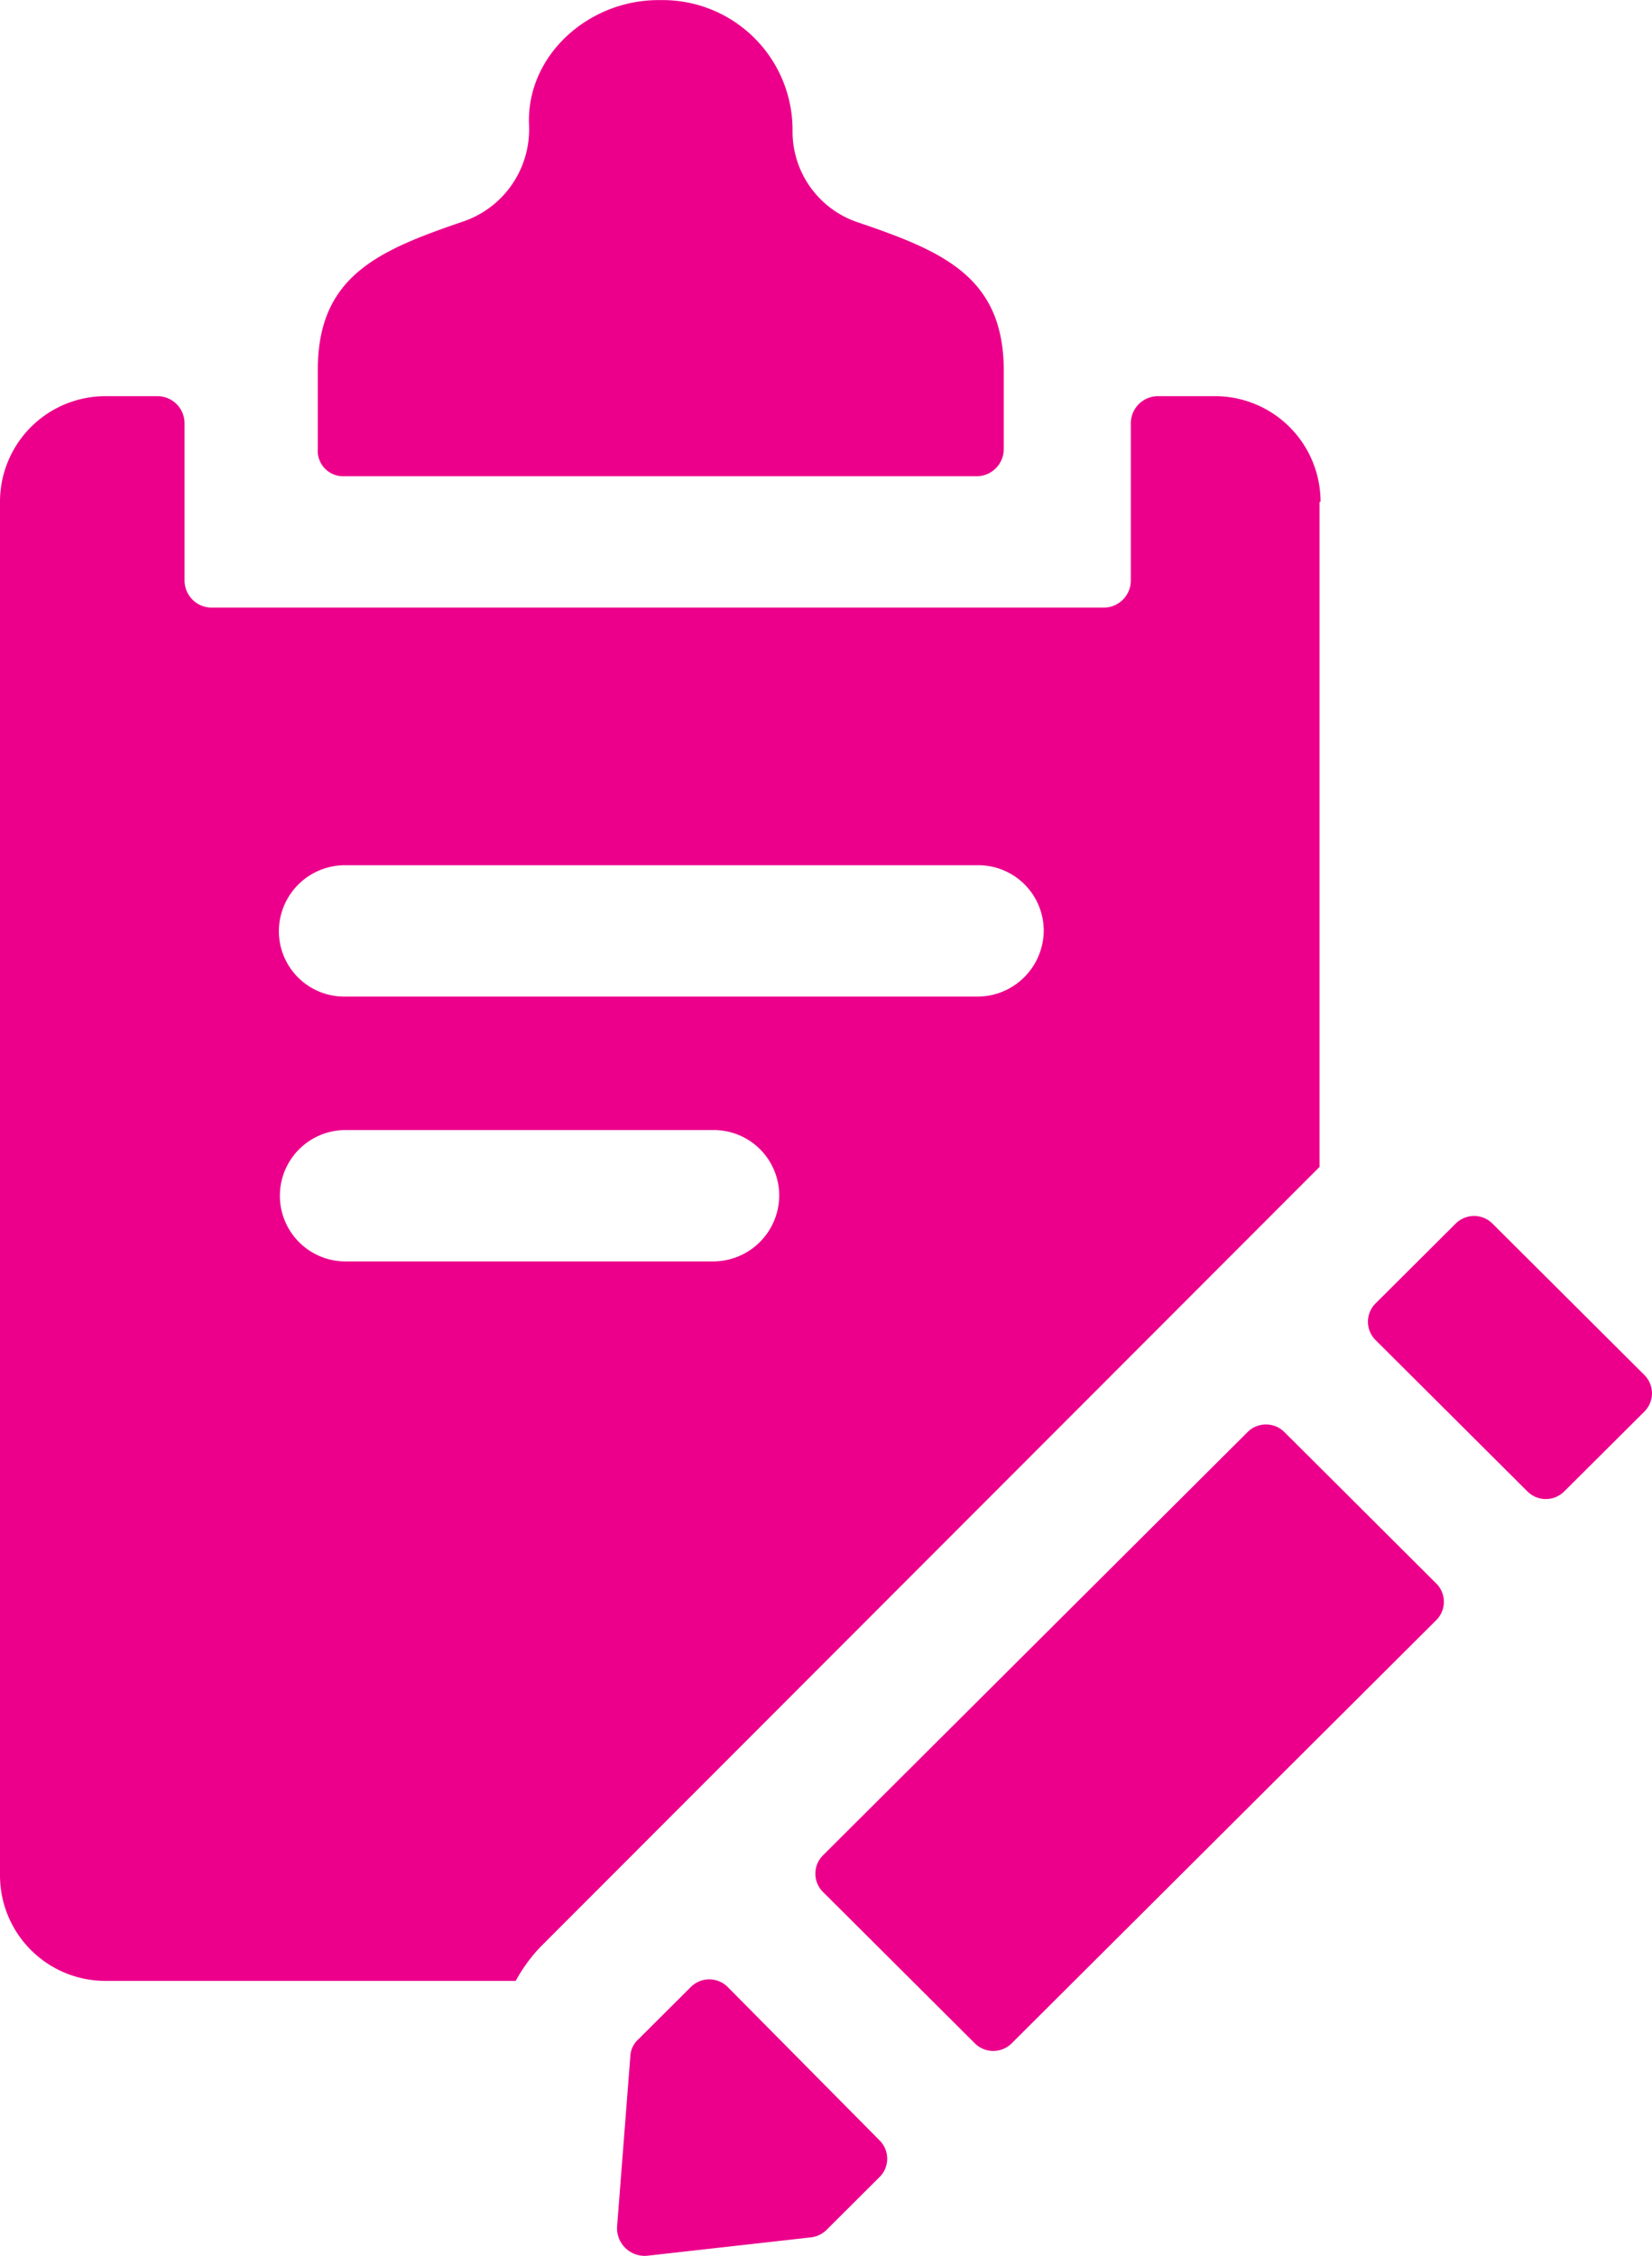 <svg xmlns="http://www.w3.org/2000/svg" width="99.568" height="135.882" viewBox="0 0 99.568 135.882">
  <g id="Icon_Document" transform="translate(0)">
    <path id="Path_24" data-name="Path 24" d="M85.9,58.586H124.09a1.636,1.636,0,0,0,1.607-1.607v-4.76c0-5.626-3.646-7.172-8.713-8.9a5.77,5.77,0,0,1-4.017-5.5,7.822,7.822,0,0,0-7.786-7.913h-.309c-4.2,0-7.972,3.338-7.786,7.542a5.865,5.865,0,0,1-4.017,5.811c-5.067,1.731-8.713,3.277-8.713,8.9v4.76A1.528,1.528,0,0,0,85.9,58.586Zm58.89,1.546a6.357,6.357,0,0,0-6.365-6.368h-3.461a1.636,1.636,0,0,0-1.607,1.607v9.521a1.636,1.636,0,0,1-1.607,1.607H77.93a1.636,1.636,0,0,1-1.607-1.607V55.371a1.636,1.636,0,0,0-1.607-1.607H71.565A6.357,6.357,0,0,0,65.2,60.132v82.72a6.357,6.357,0,0,0,6.365,6.368H96.283a9.565,9.565,0,0,1,1.483-2.04l4.387-4.389,42.576-42.6V60.132Zm-36.582,45.75H85.963a3.957,3.957,0,0,1,0-7.913h22.246a3.944,3.944,0,0,1,3.955,3.957A3.984,3.984,0,0,1,108.209,105.881ZM124.09,89.931H85.963a3.944,3.944,0,0,1-3.955-3.957,3.984,3.984,0,0,1,3.955-3.957h38.189a3.944,3.944,0,0,1,3.955,3.957A4,4,0,0,1,124.09,89.931Z" transform="translate(-65.2 -29.9)" fill="#ec008b"/>
    <g id="Group_3" data-name="Group 3" transform="translate(37.184 73.245)">
      <path id="Path_25" data-name="Path 25" d="M215.1,157.622l-9.146-9.11a1.571,1.571,0,0,0-2.225,0l-4.82,4.8a1.556,1.556,0,0,0,0,2.216l9.146,9.11a1.571,1.571,0,0,0,2.225,0l4.82-4.8A1.556,1.556,0,0,0,215.1,157.622Z" transform="translate(-153.182 -148.05)" fill="#ec008b"/>
      <path id="Path_26" data-name="Path 26" d="M172.821,168.912a1.571,1.571,0,0,0-2.225,0L145.013,194.4a1.556,1.556,0,0,0,0,2.216l9.146,9.11a1.571,1.571,0,0,0,2.225,0l25.583-25.484a1.556,1.556,0,0,0,0-2.216Z" transform="translate(-132.59 -155.893)" fill="#ec008b"/>
      <path id="Path_27" data-name="Path 27" d="M131.872,223.212a1.571,1.571,0,0,0-2.225,0l-3.213,3.2a1.45,1.45,0,0,0-.433.985l-.8,10.28a1.668,1.668,0,0,0,1.792,1.724l9.887-1.108a1.627,1.627,0,0,0,.927-.431l3.213-3.2a1.556,1.556,0,0,0,0-2.216Z" transform="translate(-125.195 -176.768)" fill="#ec008b"/>
    </g>
  </g>
</svg>
